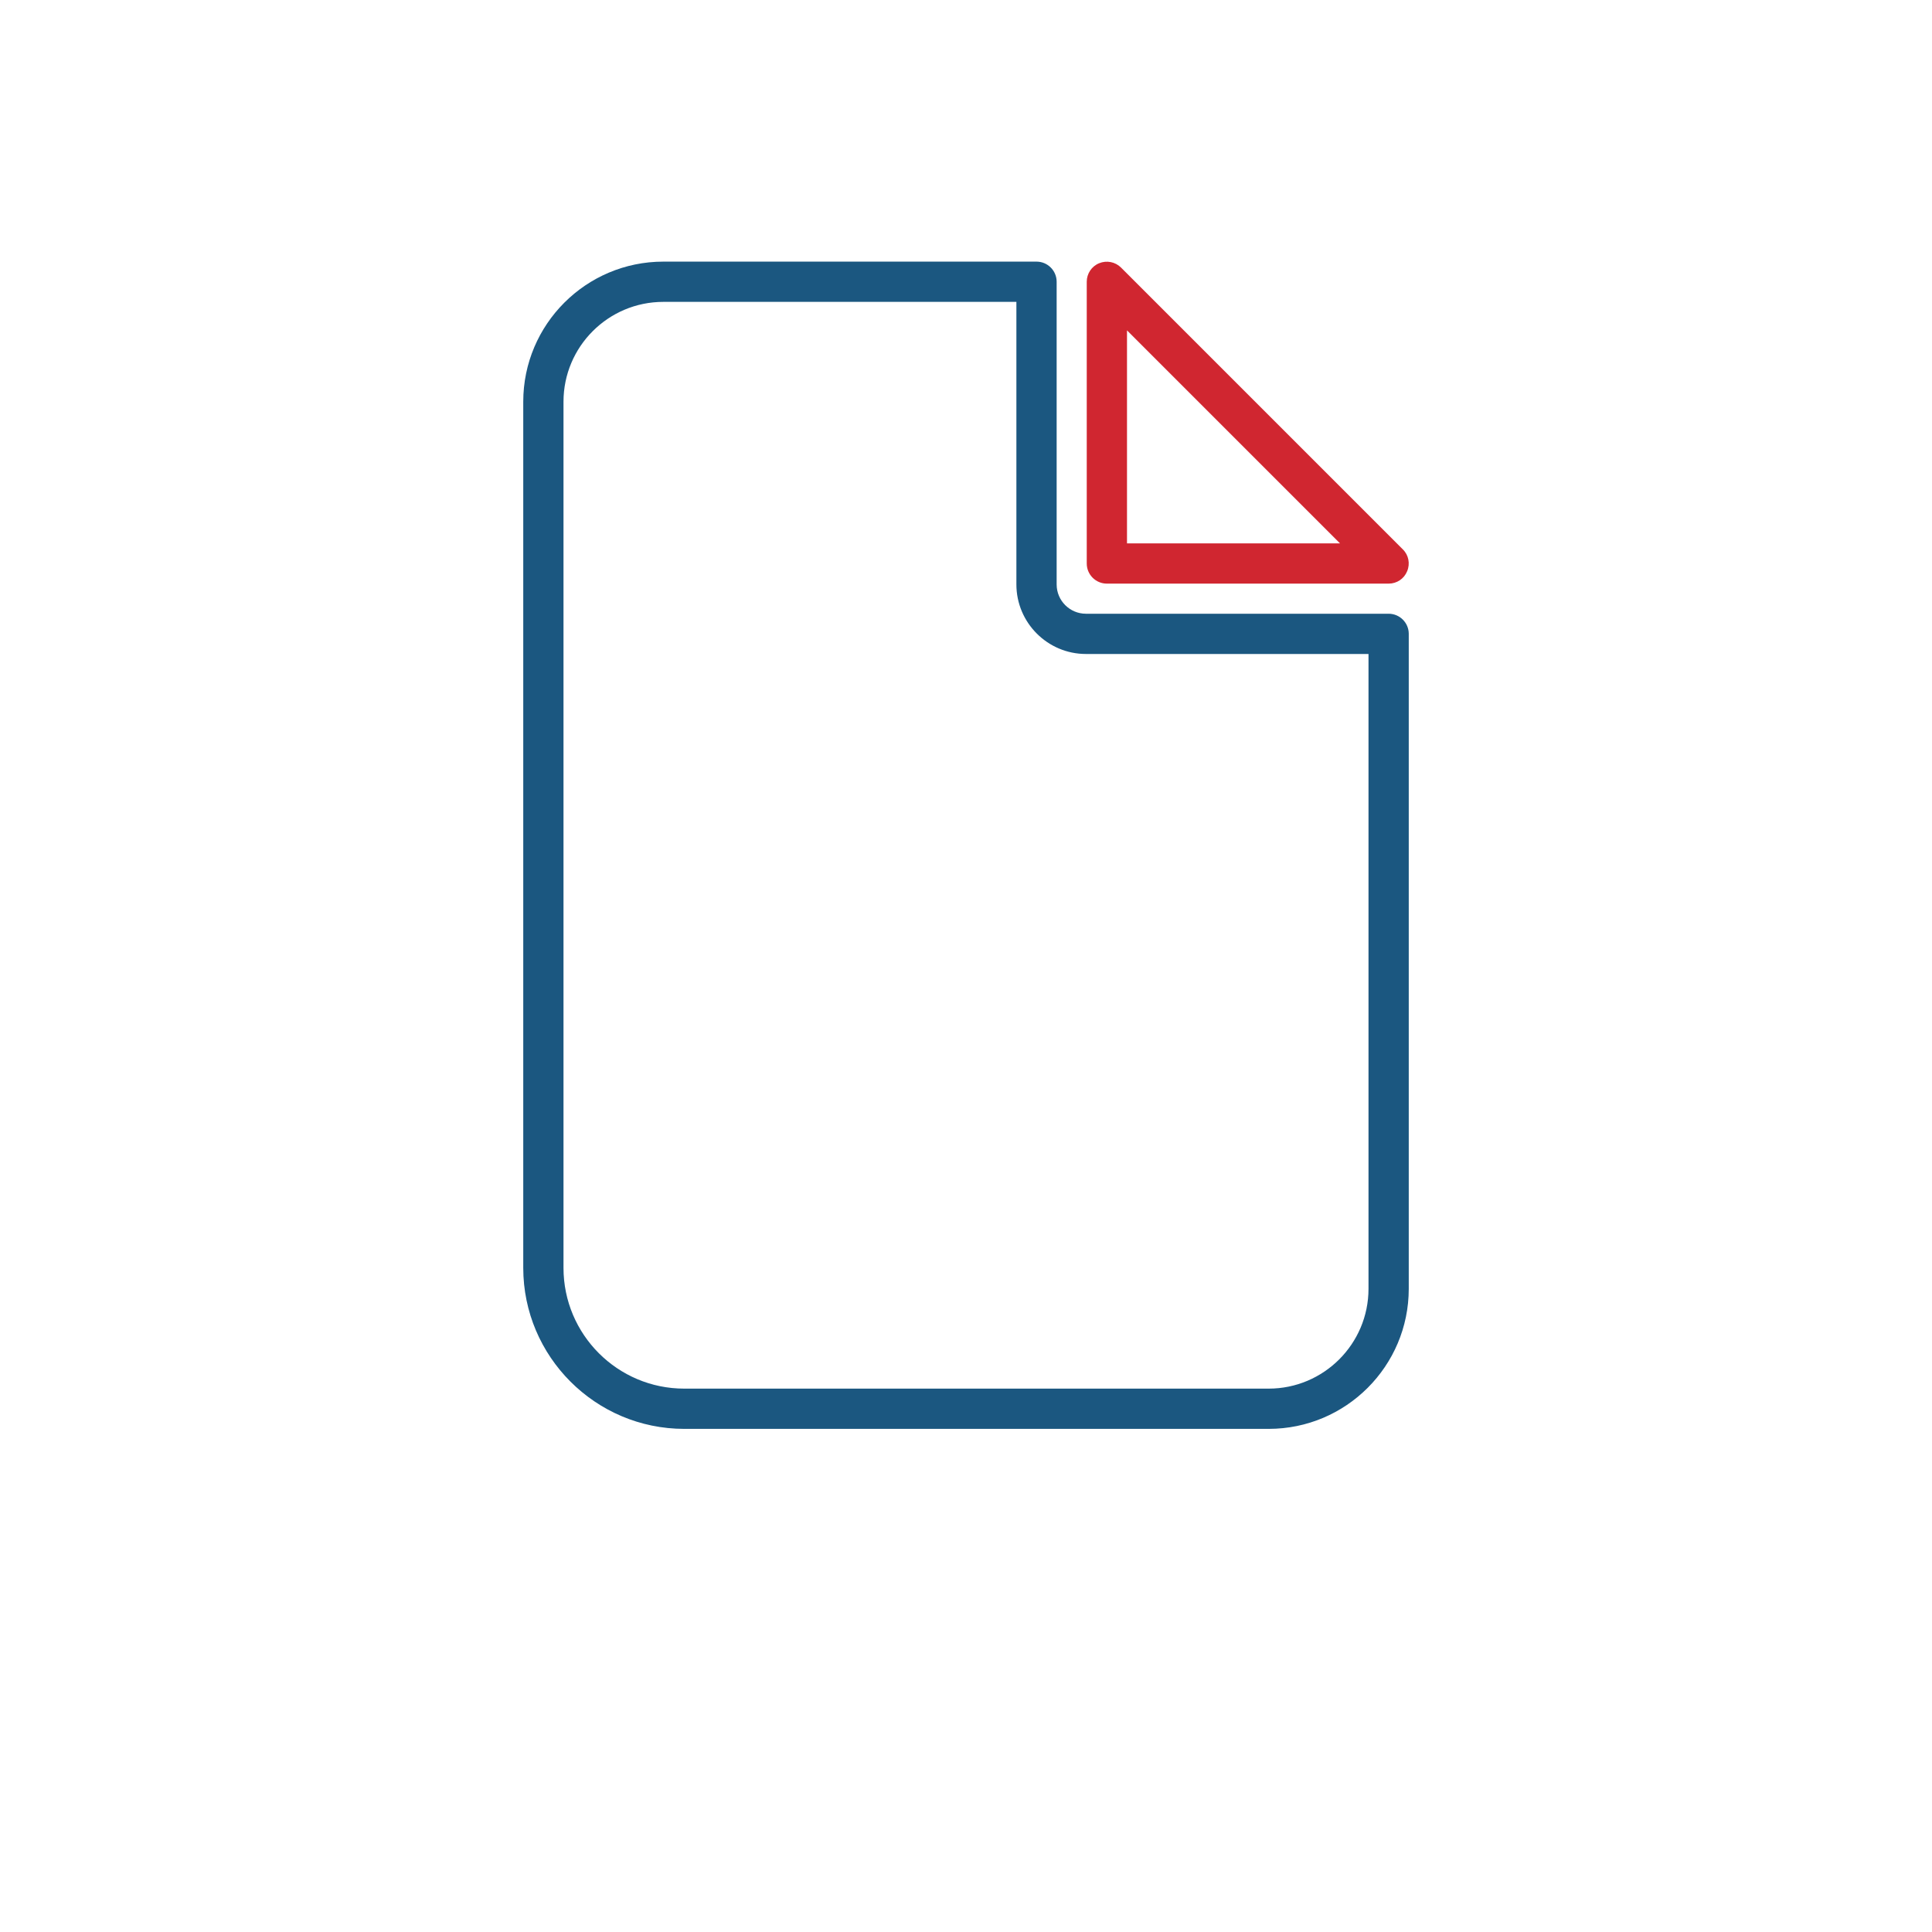 <?xml version="1.0" encoding="utf-8"?>
<!-- Generator: Adobe Illustrator 26.3.1, SVG Export Plug-In . SVG Version: 6.00 Build 0)  -->
<svg version="1.1" xmlns="http://www.w3.org/2000/svg" xmlns:xlink="http://www.w3.org/1999/xlink" x="0px" y="0px"
	 viewBox="0 0 1200 1200" style="enable-background:new 0 0 1200 1200;" xml:space="preserve">
<style type="text/css">
	.st0{fill:#1B5780;}
	.st1{fill:#D02630;}
	.st2{fill:none;stroke:#FFFFFF;stroke-width:3;stroke-miterlimit:10;}
	.st3{fill:none;stroke:#FFFFFF;stroke-miterlimit:10;}
	.st4{fill:none;stroke:#1B5780;stroke-miterlimit:10;}
</style>
<g id="Livello_2">
	<path class="st0" d="M788,887.5H425c-55.1,0-100-44.9-100-100v-538c0-48,39-87,87-87h231.8c6.9,0,12.5,5.6,12.5,12.5v188
		c0,10.1,8.2,18.2,18.2,18.2h188c6.9,0,12.5,5.6,12.5,12.5v406.8C875,848.5,836,887.5,788,887.5z M412,187.5c-34.2,0-62,27.8-62,62
		v538c0,41.4,33.6,75,75,75h363c34.2,0,62-27.8,62-62V406.2H674.5c-23.8,0-43.2-19.4-43.2-43.2V187.5H412z"/>
	<path class="st1" d="M871.3,341.2l-175-175c-3.6-3.6-9-4.6-13.6-2.7c-4.7,1.9-7.7,6.5-7.7,11.5v175c0,6.9,5.6,12.5,12.5,12.5h175
		c5.1,0,9.6-3,11.5-7.7C876,350.1,874.9,344.7,871.3,341.2z M700,337.5V205.2l132.3,132.3H700z"/>
</g>
<g id="icon_set">
</g>
</svg>
